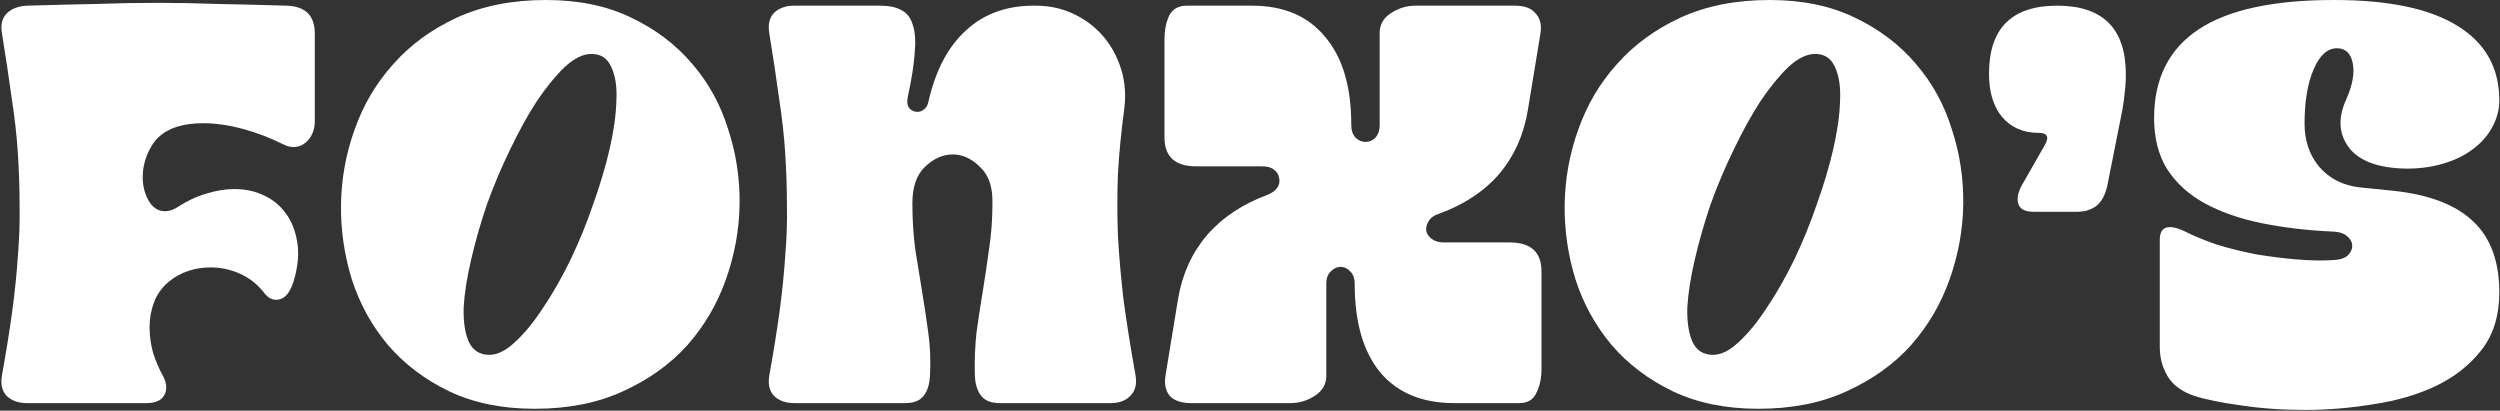 <svg xmlns="http://www.w3.org/2000/svg" width="1321" height="217" viewBox="0 0 1321 217" fill="none"><rect x="0" y="0" width="1321" height="217" fill="#333333" stroke="none"/><path d="M93.738 109.5C98.938 106.1 104.038 103.7 109.038 102.3C114.238 100.7 119.138 99.9 123.738 99.9C129.538 99.9 134.738 101 139.338 103.2C144.138 105.4 148.038 108.6 151.038 112.8C154.038 116.8 156.038 121.8 157.038 127.8C158.038 133.6 157.538 140.1 155.538 147.3C153.538 154.7 150.338 158.4 145.938 158.4C143.538 158.4 141.438 157.2 139.638 154.8C136.038 150.2 131.738 146.8 126.738 144.6C121.738 142.4 116.638 141.3 111.438 141.3C102.838 141.3 95.438 143.8 89.238 148.8C85.638 151.8 83.038 155.4 81.438 159.6C79.838 163.8 79.038 168.2 79.038 172.8C79.038 177.2 79.638 181.7 80.838 186.3C82.238 190.7 83.938 194.7 85.938 198.3C88.138 202.3 88.438 205.8 86.838 208.8C85.238 211.6 82.138 213 77.538 213H14.238C9.638 213 6.038 211.7 3.438 209.1C1.038 206.5 0.238 202.9 1.038 198.3C3.238 186.1 5.038 174.9 6.438 164.7C7.838 154.3 8.838 144.5 9.438 135.3C10.238 125.9 10.538 116.8 10.338 108C10.338 99.2 10.038 90.2 9.438 81C8.838 71.6 7.738 61.8 6.138 51.6C4.738 41.2 3.038 29.9 1.038 17.7C0.238 13.3 1.038 9.8 3.438 7.2C6.038 4.6 9.638 3.2 14.238 3C27.838 2.6 40.038 2.3 50.838 2.1C61.638 1.7 72.338 1.5 82.938 1.5C93.538 1.5 104.238 1.7 115.038 2.1C126.038 2.3 138.238 2.6 151.638 3C161.438 3.4 166.338 8.3 166.338 17.7V63.9C166.338 67.9 165.238 71.2 163.038 73.8C160.838 76.4 158.138 77.7 154.938 77.7C153.338 77.7 151.538 77.2 149.538 76.2C142.738 72.8 135.638 70.1 128.238 68.1C120.838 66.1 113.838 65.1 107.238 65.1C102.238 65.1 97.738 65.7 93.738 66.9C87.338 68.9 82.738 72.4 79.938 77.4C77.138 82.2 75.638 87.2 75.438 92.4C75.238 97.4 76.238 101.9 78.438 105.9C80.638 109.7 83.538 111.6 87.138 111.6C89.338 111.6 91.538 110.9 93.738 109.5Z" fill="white"></path><path d="M282.495 216C265.295 216 250.195 212.9 237.195 206.7C224.395 200.5 213.695 192.4 205.095 182.4C196.495 172.2 190.095 160.6 185.895 147.6C181.895 134.6 179.995 121.4 180.195 108C180.395 94.4 182.795 81.2 187.395 68.4C191.995 55.4 198.795 43.9 207.795 33.9C216.795 23.7 227.995 15.5 241.395 9.3C254.995 3.1 270.695 0 288.495 0C305.695 0 320.695 3.1 333.495 9.3C346.495 15.5 357.295 23.7 365.895 33.9C374.495 43.9 380.795 55.4 384.795 68.4C388.995 81.2 390.995 94.4 390.795 108C390.595 121.4 388.195 134.6 383.595 147.6C378.995 160.6 372.195 172.2 363.195 182.4C354.195 192.4 342.895 200.5 329.295 206.7C315.895 212.9 300.295 216 282.495 216ZM312.495 28.5C308.095 28.5 303.395 30.8 298.395 35.4C293.595 40 288.695 46 283.695 53.4C278.895 60.8 274.195 69.3 269.595 78.9C264.995 88.3 260.895 98 257.295 108C253.895 118 251.095 127.8 248.895 137.4C246.695 146.8 245.395 155.2 244.995 162.6C244.795 170 245.695 176 247.695 180.6C249.895 185.2 253.495 187.5 258.495 187.5C262.895 187.5 267.495 185.2 272.295 180.6C277.295 176 282.195 170 286.995 162.6C291.995 155.2 296.795 146.8 301.395 137.4C305.995 127.8 309.995 118 313.395 108C316.995 98 319.895 88.3 322.095 78.9C324.295 69.3 325.495 60.8 325.695 53.4C326.095 46 325.195 40 322.995 35.4C320.995 30.8 317.495 28.5 312.495 28.5Z" fill="white"></path><path d="M490.507 54C494.307 37.2 501.007 24.5 510.607 15.9C520.207 7.1 532.407 2.8 547.207 3C554.607 3 561.407 4.5 567.607 7.5C573.807 10.5 579.007 14.5 583.207 19.5C587.407 24.5 590.507 30.3 592.507 36.9C594.507 43.5 595.007 50.5 594.007 57.9C592.407 69.9 591.307 81.3 590.707 92.1C590.307 102.7 590.307 113.5 590.707 124.5C591.307 135.3 592.307 146.7 593.707 158.7C595.307 170.5 597.407 183.7 600.007 198.3C600.807 202.9 599.907 206.5 597.307 209.1C594.907 211.7 591.407 213 586.807 213H528.307C523.707 213 520.407 211.7 518.407 209.1C516.407 206.5 515.307 202.9 515.107 198.3C514.907 190.3 515.207 182.7 516.007 175.5C517.007 168.3 518.107 161.1 519.307 153.9C520.507 146.5 521.607 139.1 522.607 131.7C523.807 124.1 524.407 116 524.407 107.4C524.607 98.8 522.407 92.4 517.807 88.2C513.407 83.8 508.607 81.6 503.407 81.6C498.207 81.6 493.307 83.8 488.707 88.2C484.307 92.4 482.107 98.8 482.107 107.4C482.107 116 482.607 124.1 483.607 131.7C484.807 139.3 486.007 146.7 487.207 153.9C488.407 161.1 489.507 168.4 490.507 175.8C491.507 183 491.807 190.5 491.407 198.3C491.207 202.9 490.107 206.5 488.107 209.1C486.107 211.7 482.807 213 478.207 213H419.707C415.107 213 411.507 211.7 408.907 209.1C406.507 206.5 405.707 202.9 406.507 198.3C408.707 186.1 410.507 174.9 411.907 164.7C413.307 154.3 414.307 144.5 414.907 135.3C415.707 125.9 416.007 116.8 415.807 108C415.807 99.2 415.507 90.2 414.907 81C414.307 71.6 413.207 61.8 411.607 51.6C410.207 41.2 408.507 29.9 406.507 17.7C405.707 13.1 406.507 9.5 408.907 6.9C411.507 4.3 415.107 3 419.707 3H465.007C469.807 3 473.607 3.8 476.407 5.4C479.407 7 481.407 9.7 482.407 13.5C483.607 17.1 483.907 22 483.307 28.2C482.907 34.2 481.707 41.8 479.707 51C479.107 53.8 479.407 55.9 480.607 57.3C481.807 58.5 483.207 59.1 484.807 59.1C486.007 59.1 487.107 58.7 488.107 57.9C489.307 57.1 490.107 55.8 490.507 54Z" fill="white"></path><path d="M669.916 102.9C672.316 101.9 674.016 100.6 675.016 99C676.016 97.4 676.316 95.8 675.916 94.2C675.716 92.4 674.816 90.9 673.216 89.7C671.816 88.5 669.716 87.9 666.916 87.9H632.116C620.916 87.9 615.316 82.8 615.316 72.6V20.7C615.316 16.1 616.116 12 617.716 8.4C619.516 4.8 622.616 3 627.016 3H661.516C678.316 3 691.216 8.5 700.216 19.5C709.416 30.3 714.016 45.8 714.016 66C714.016 69 714.816 71.3 716.416 72.9C718.016 74.3 719.716 75 721.516 75C723.516 75 725.216 74.3 726.616 72.9C728.216 71.3 729.016 69 729.016 66V17.4C729.016 13 731.016 9.5 735.016 6.9C739.016 4.3 743.316 3 747.916 3H800.416C805.616 3 809.316 4.4 811.516 7.2C813.916 9.8 814.716 13.4 813.916 18L807.316 58.2C805.116 71.4 800.016 82.7 792.016 92.1C784.016 101.3 773.316 108.3 759.916 113.1C757.516 113.9 755.816 115.2 754.816 117C753.816 118.6 753.416 120.3 753.616 122.1C754.016 123.7 755.016 125.1 756.616 126.3C758.216 127.5 760.316 128.1 762.916 128.1H797.716C808.916 128.1 814.516 133.2 814.516 143.4V195.3C814.516 199.9 813.616 204 811.816 207.6C810.216 211.2 807.216 213 802.816 213H768.316C751.516 213 738.516 207.6 729.316 196.8C720.316 185.8 715.816 170.2 715.816 150C715.816 147 715.016 144.8 713.416 143.4C712.016 141.8 710.316 141 708.316 141C706.516 141 704.816 141.8 703.216 143.4C701.616 144.8 700.816 147 700.816 150V198.6C700.816 203 698.816 206.5 694.816 209.1C690.816 211.7 686.516 213 681.916 213H629.416C624.216 213 620.416 211.7 618.016 209.1C615.816 206.3 615.116 202.6 615.916 198L622.516 157.8C624.716 144.8 629.816 133.6 637.816 124.2C646.016 114.8 656.716 107.7 669.916 102.9Z" fill="white"></path><path d="M929.077 216C911.877 216 896.777 212.9 883.777 206.7C870.977 200.5 860.277 192.4 851.677 182.4C843.077 172.2 836.677 160.6 832.477 147.6C828.477 134.6 826.577 121.4 826.777 108C826.977 94.4 829.377 81.2 833.977 68.4C838.577 55.4 845.377 43.9 854.377 33.9C863.377 23.7 874.577 15.5 887.977 9.3C901.577 3.1 917.277 0 935.077 0C952.277 0 967.277 3.1 980.077 9.3C993.077 15.5 1003.88 23.7 1012.48 33.9C1021.08 43.9 1027.38 55.4 1031.38 68.4C1035.58 81.2 1037.58 94.4 1037.38 108C1037.18 121.4 1034.78 134.6 1030.18 147.6C1025.58 160.6 1018.78 172.2 1009.78 182.4C1000.78 192.4 989.477 200.5 975.877 206.7C962.477 212.9 946.877 216 929.077 216ZM959.077 28.5C954.677 28.5 949.977 30.8 944.977 35.4C940.177 40 935.277 46 930.277 53.4C925.477 60.8 920.777 69.3 916.177 78.9C911.577 88.3 907.477 98 903.877 108C900.477 118 897.677 127.8 895.477 137.4C893.277 146.8 891.977 155.2 891.577 162.6C891.377 170 892.277 176 894.277 180.6C896.477 185.2 900.077 187.5 905.077 187.5C909.477 187.5 914.077 185.2 918.877 180.6C923.877 176 928.777 170 933.577 162.6C938.577 155.2 943.377 146.8 947.977 137.4C952.577 127.8 956.577 118 959.977 108C963.577 98 966.477 88.3 968.677 78.9C970.877 69.3 972.077 60.8 972.277 53.4C972.677 46 971.777 40 969.577 35.4C967.577 30.8 964.077 28.5 959.077 28.5Z" fill="white"></path><path d="M1077.09 70.2C1069.09 70.2 1062.69 67.4 1057.89 61.8C1053.29 56.2 1050.99 48.6 1050.99 39C1050.99 15 1062.99 3 1086.99 3C1111.19 3 1123.29 15.1 1123.29 39.3C1123.29 42.9 1123.09 46.1 1122.69 48.9C1122.49 51.5 1122.09 54.5 1121.49 57.9L1113.69 97.2C1112.69 102.4 1110.79 106.2 1107.99 108.6C1105.19 110.8 1101.69 111.9 1097.49 111.9H1074.39C1070.19 111.9 1067.59 110.6 1066.59 108C1065.59 105.2 1066.19 101.8 1068.39 97.8L1080.39 76.8C1082.99 72.4 1081.89 70.2 1077.09 70.2Z" fill="white"></path><path d="M1141.23 126.6C1141.23 122.2 1143.03 120 1146.63 120C1148.83 120 1151.53 120.8 1154.73 122.4C1159.53 124.8 1165.13 127.1 1171.53 129.3C1178.13 131.3 1185.03 133 1192.23 134.4C1199.43 135.6 1206.63 136.5 1213.83 137.1C1221.03 137.7 1227.53 137.8 1233.33 137.4C1236.53 137.2 1238.93 136.4 1240.53 135C1242.13 133.4 1242.93 131.7 1242.93 129.9C1242.93 128.1 1242.13 126.5 1240.53 125.1C1238.93 123.5 1236.53 122.6 1233.33 122.4C1219.53 121.8 1206.73 120.3 1194.93 117.9C1183.33 115.5 1173.33 112 1164.93 107.4C1156.53 102.8 1149.93 96.8 1145.13 89.4C1140.53 82 1138.23 73 1138.23 62.4C1138.23 41.6 1146.03 26 1161.63 15.6C1177.23 5.2 1201.13 0 1233.33 0C1262.33 0 1284.13 4.6 1298.73 13.8C1313.33 22.8 1320.63 35.9 1320.63 53.1C1320.63 58.1 1319.33 62.9 1316.73 67.5C1314.33 71.9 1310.93 75.7 1306.53 78.9C1302.33 82.1 1297.23 84.6 1291.23 86.4C1285.23 88.2 1278.73 89.1 1271.73 89.1C1257.13 88.9 1247.03 85.3 1241.43 78.3C1235.83 71.1 1235.23 62.6 1239.63 52.8C1243.03 45.2 1244.23 38.8 1243.23 33.6C1242.23 28.2 1239.43 25.5 1234.83 25.5C1229.83 25.5 1225.73 29.2 1222.53 36.6C1219.33 44 1217.73 53.6 1217.73 65.4C1217.73 74.4 1220.33 82 1225.53 88.2C1230.93 94.4 1238.03 98 1246.83 99L1264.53 100.8C1283.53 102.8 1297.63 108.2 1306.83 117C1316.03 125.6 1320.63 138.1 1320.63 154.5C1320.63 166.7 1317.53 176.8 1311.33 184.8C1305.13 192.8 1297.03 199.2 1287.03 204C1277.23 208.6 1266.23 211.8 1254.03 213.6C1242.03 215.6 1230.03 216.6 1218.03 216.6C1205.83 216.6 1194.53 215.8 1184.13 214.2C1173.73 212.8 1165.43 211.1 1159.23 209.1C1152.83 206.9 1148.23 203.5 1145.43 198.9C1142.63 194.3 1141.23 189.1 1141.23 183.3V126.6Z" fill="white"></path></svg>